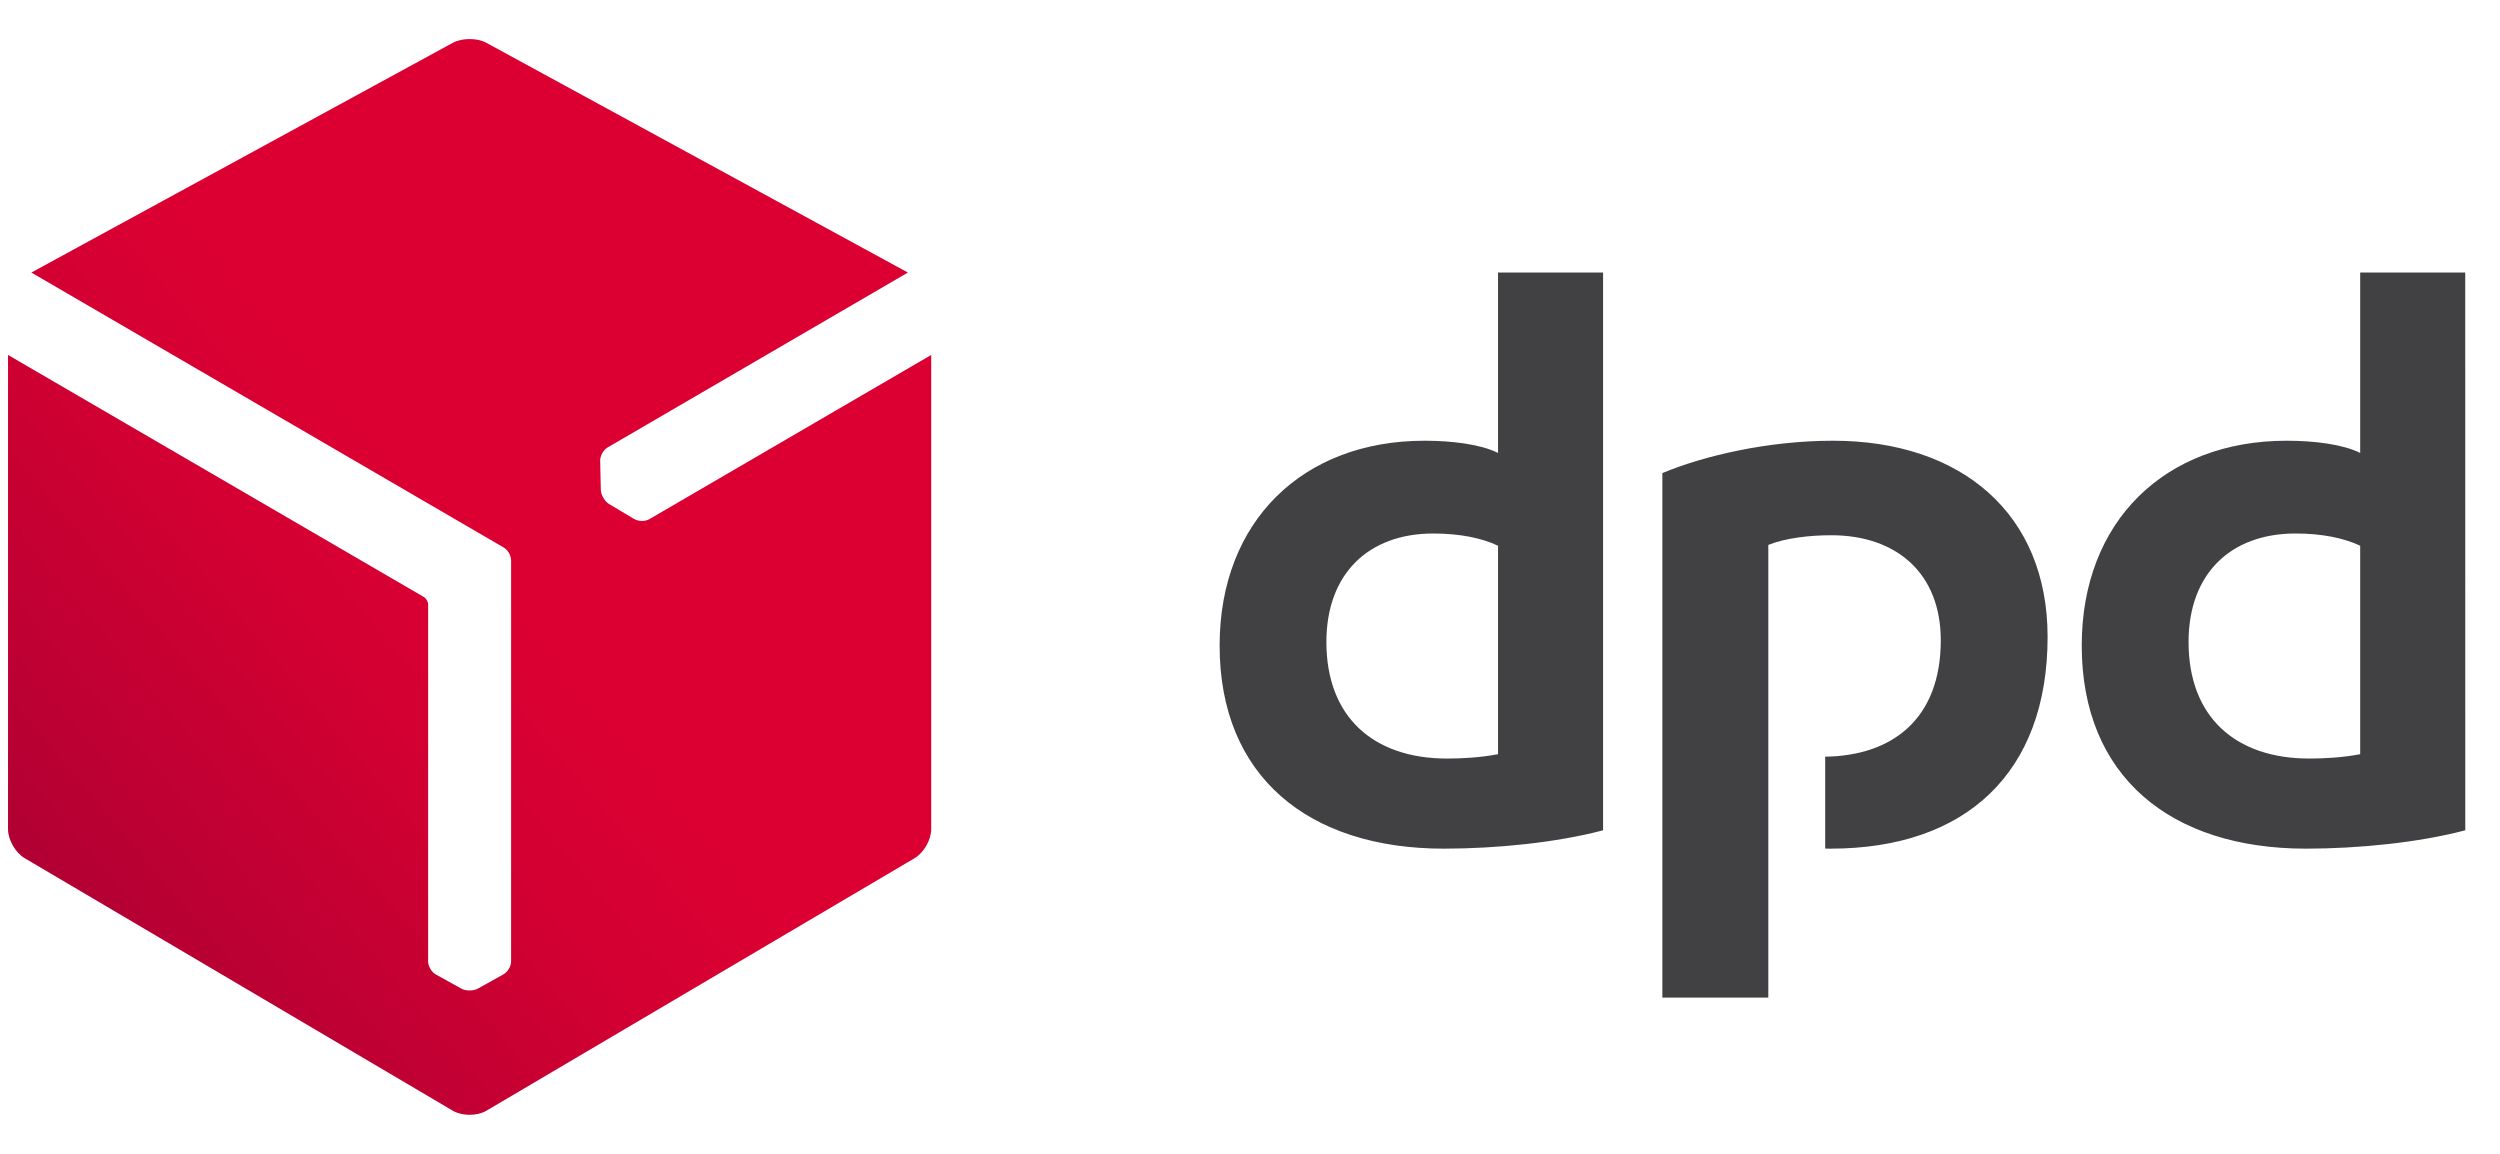 <svg width="52" height="24" viewBox="0 0 52 24" fill="none" xmlns="http://www.w3.org/2000/svg">
<g id="Group">
<path id="Vector" d="M33.344 17.27C32.38 17.526 31.123 17.652 30.03 17.652C27.225 17.652 25.368 16.159 25.368 13.427C25.368 10.842 27.098 9.167 29.63 9.167C30.194 9.167 30.794 9.239 31.159 9.421V5.668H33.344V17.27ZM31.159 11.351C30.813 11.188 30.358 11.097 29.811 11.097C28.482 11.097 27.589 11.916 27.589 13.355C27.589 14.903 28.554 15.778 30.102 15.778C30.376 15.778 30.794 15.759 31.159 15.687V11.351ZM51.278 17.27C50.312 17.526 49.055 17.652 47.962 17.652C45.158 17.652 43.3 16.159 43.3 13.427C43.3 10.842 45.03 9.167 47.562 9.167C48.127 9.167 48.728 9.239 49.092 9.421V5.668H51.277L51.278 17.27ZM49.092 11.351C48.745 11.188 48.29 11.097 47.744 11.097C46.415 11.097 45.522 11.916 45.522 13.355C45.522 14.903 46.487 15.778 48.036 15.778C48.308 15.778 48.728 15.759 49.092 15.687V11.351ZM36.781 11.334C37.145 11.188 37.654 11.133 38.091 11.133C39.439 11.133 40.368 11.916 40.368 13.318C40.368 14.972 39.34 15.72 37.964 15.739V17.651C38 17.651 38.037 17.652 38.074 17.652C40.896 17.652 42.59 16.068 42.59 13.246C42.59 10.678 40.788 9.167 38.128 9.167C36.781 9.167 35.451 9.476 34.577 9.84V20.75H36.781V11.334Z" fill="#414042"/>
<path id="Vector_2" d="M13.507 10.798C13.416 10.851 13.274 10.847 13.186 10.792L12.667 10.483C12.624 10.457 12.586 10.415 12.556 10.365C12.555 10.362 12.553 10.359 12.551 10.356C12.518 10.302 12.499 10.245 12.497 10.192L12.484 9.587C12.48 9.485 12.547 9.36 12.638 9.307L18.884 5.669L10.119 0.892C10.023 0.838 9.896 0.812 9.768 0.812C9.641 0.812 9.513 0.838 9.416 0.892L0.652 5.669L10.47 11.384C10.562 11.434 10.631 11.552 10.631 11.659V19.997C10.631 20.102 10.556 20.222 10.464 20.271L9.936 20.565C9.892 20.588 9.836 20.601 9.778 20.601C9.774 20.601 9.771 20.601 9.767 20.601C9.704 20.602 9.645 20.59 9.599 20.565L9.069 20.271C8.979 20.223 8.905 20.102 8.905 19.997L8.905 12.564C8.9 12.51 8.861 12.443 8.817 12.418L0.167 7.383V17.246C0.166 17.467 0.322 17.739 0.513 17.85L9.422 23.105C9.517 23.16 9.643 23.188 9.768 23.188C9.893 23.188 10.019 23.161 10.114 23.105L19.024 17.85C19.214 17.738 19.37 17.467 19.369 17.246V7.383L13.507 10.798Z" fill="url(#paint0_linear_3_734)"/>
</g>
<defs>
<linearGradient id="paint0_linear_3_734" x1="0.259" y1="19.801" x2="9.981" y2="11.643" gradientUnits="userSpaceOnUse">
<stop stop-color="#A90034"/>
<stop offset="0.272" stop-color="#BB0033"/>
<stop offset="0.723" stop-color="#D30032"/>
<stop offset="1" stop-color="#DC0032"/>
</linearGradient>
</defs>
</svg>

